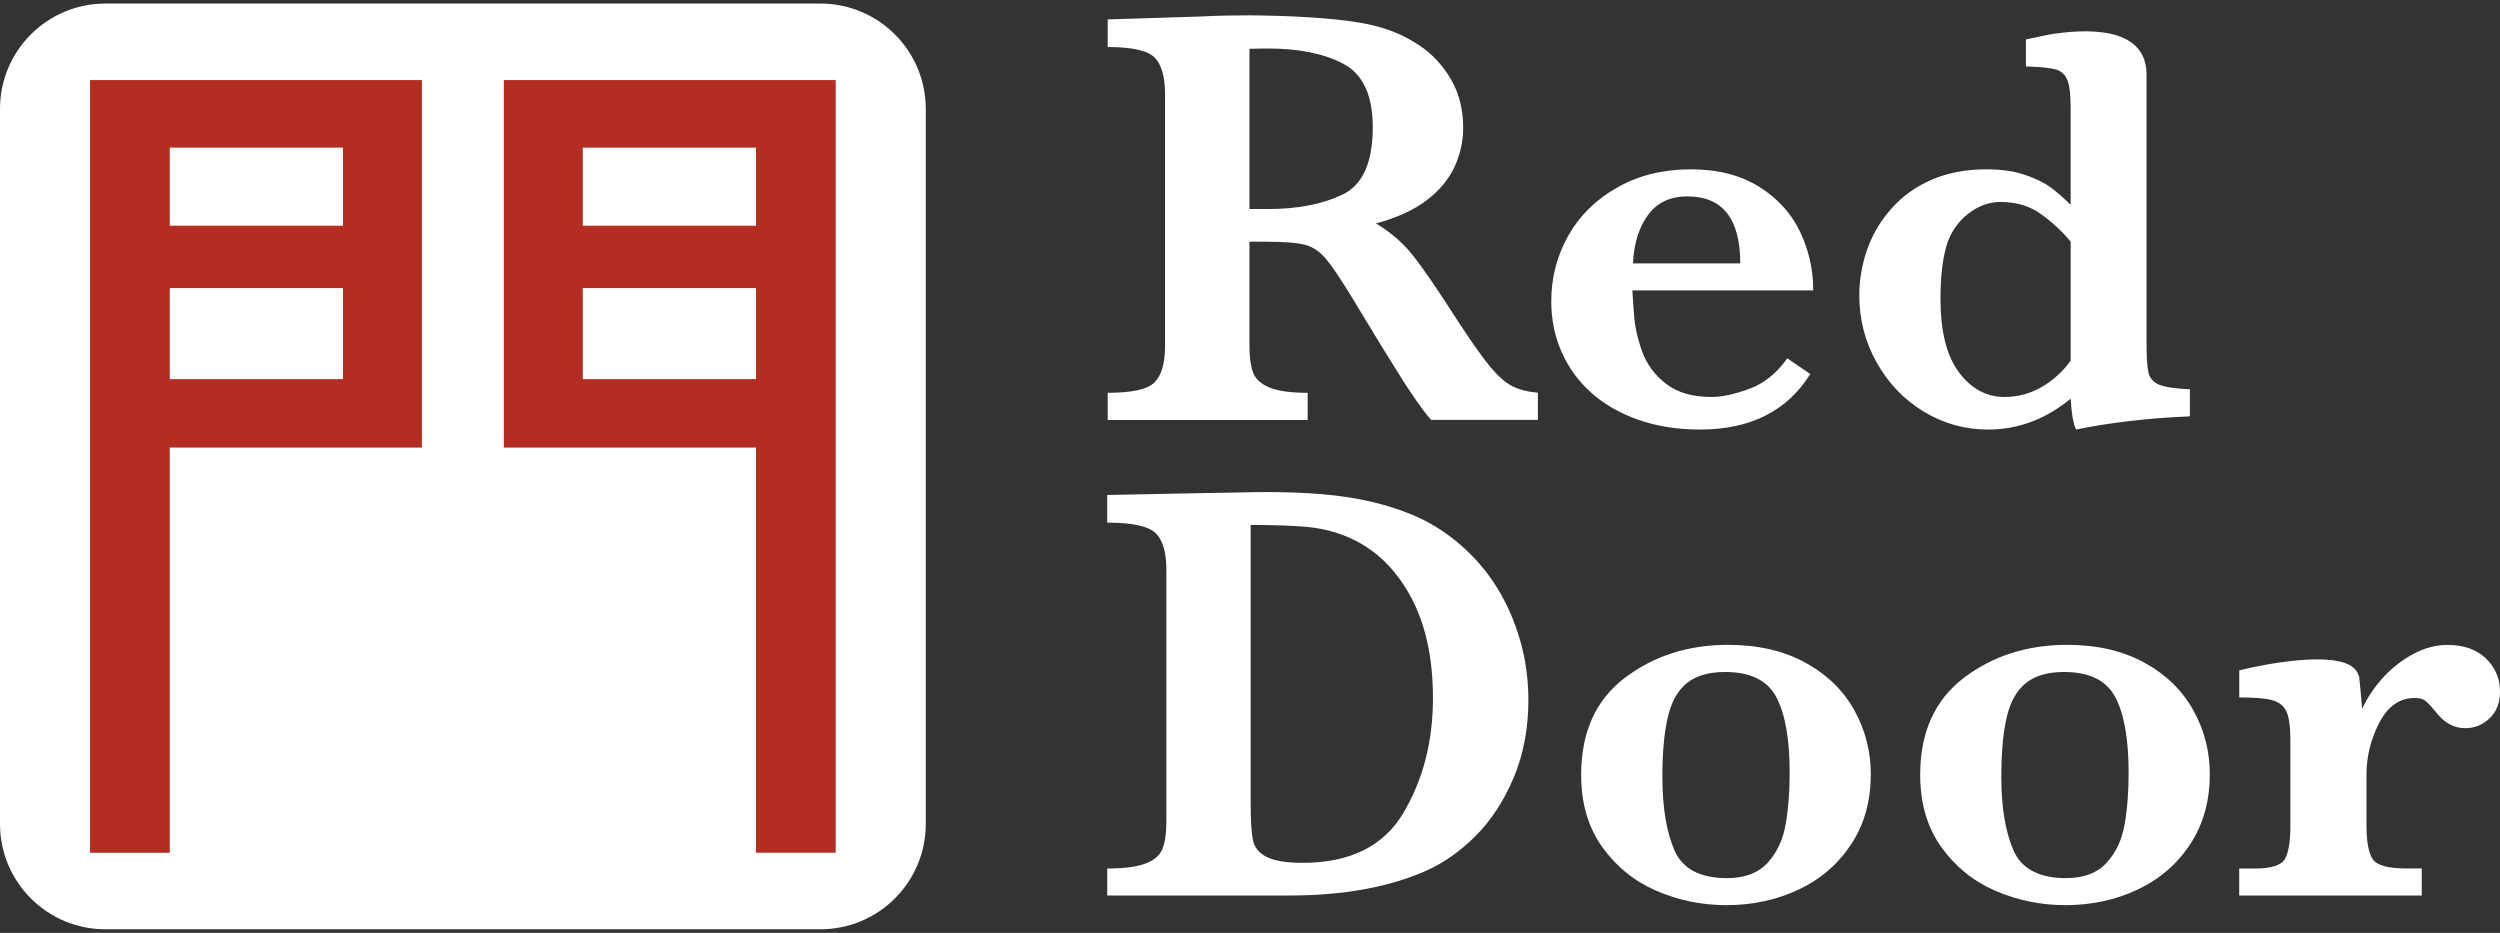 <?xml version="1.0" encoding="utf-8"?>
<!-- Generator: Adobe Illustrator 16.0.0, SVG Export Plug-In . SVG Version: 6.00 Build 0)  -->
<!DOCTYPE svg PUBLIC "-//W3C//DTD SVG 1.1//EN" "http://www.w3.org/Graphics/SVG/1.1/DTD/svg11.dtd">
<svg version="1.1" id="圖層_1" xmlns="http://www.w3.org/2000/svg" xmlns:xlink="http://www.w3.org/1999/xlink" x="0px" y="0px"
	 width="67px" height="25px" viewBox="0 0 67 25" enable-background="new 0 0 67 25" xml:space="preserve">
<rect x="0" y="0" width="67" height="25" fill="#333333" stroke="none"/>
<g>
	<path fill="#FFFFFF" d="M24.811,22.08c0,1.561-1.265,2.825-2.826,2.825H2.826C1.265,24.905,0,23.641,0,22.08V2.92
		c0-1.561,1.265-2.825,2.826-2.825h19.159c1.561,0,2.826,1.265,2.826,2.825V22.08z"/>
	<path fill="#FFFFFF" d="M40.527,10.348c-0.18-0.091-0.379-0.267-0.594-0.524c-0.215-0.263-0.488-0.647-0.82-1.155
		c-0.571-0.893-0.993-1.508-1.26-1.84c-0.269-0.335-0.594-0.612-0.978-0.841c0.563-0.152,1.015-0.359,1.36-0.621
		c0.344-0.263,0.592-0.563,0.746-0.897c0.156-0.337,0.232-0.684,0.232-1.041c0-0.499-0.111-0.938-0.335-1.316
		c-0.223-0.378-0.512-0.684-0.864-0.913c-0.355-0.232-0.729-0.396-1.123-0.496c-0.27-0.073-0.635-0.135-1.097-0.183
		c-0.462-0.046-0.958-0.077-1.489-0.094c-0.377-0.011-0.648-0.016-0.813-0.016c-0.209,0-0.437,0.002-0.681,0.007
		c-0.244,0.007-0.46,0.014-0.649,0.025l-2.476,0.077v0.74c0.663,0,1.084,0.098,1.266,0.289c0.18,0.191,0.271,0.515,0.271,0.973
		v6.747c0,0.461-0.093,0.787-0.28,0.977s-0.606,0.281-1.257,0.281v0.728h5.359v-0.728c-0.445,0-0.785-0.045-1.021-0.141
		c-0.233-0.096-0.381-0.23-0.445-0.41c-0.062-0.178-0.094-0.414-0.094-0.707V6.477h0.401c0.509,0,0.872,0.027,1.083,0.082
		c0.215,0.056,0.403,0.183,0.567,0.379c0.167,0.197,0.412,0.563,0.737,1.1l0.726,1.197c0.121,0.193,0.272,0.439,0.458,0.735
		c0.182,0.3,0.354,0.556,0.508,0.776c0.155,0.222,0.285,0.391,0.389,0.506h2.861v-0.727C40.939,10.501,40.709,10.441,40.527,10.348z
		 M35.98,5.215c-0.537,0.257-1.205,0.387-1.997,0.387h-0.497V1.307c0.084,0,0.16,0,0.226-0.005C33.777,1.3,33.868,1.3,33.984,1.3
		c0.834,0,1.512,0.139,2.03,0.417c0.516,0.277,0.776,0.843,0.776,1.694C36.79,4.355,36.52,4.957,35.98,5.215z"/>
	<path fill="#FFFFFF" d="M46.875,10.423c-0.395,0.144-0.729,0.216-1.009,0.216c-0.509,0-0.913-0.119-1.216-0.353
		c-0.303-0.234-0.516-0.521-0.639-0.863c-0.125-0.342-0.197-0.674-0.22-0.999c-0.024-0.326-0.039-0.54-0.043-0.641h4.847
		c0-0.557-0.119-1.081-0.355-1.575s-0.604-0.896-1.1-1.205c-0.498-0.31-1.105-0.465-1.824-0.465c-0.736,0-1.391,0.159-1.961,0.48
		c-0.574,0.321-1.015,0.752-1.321,1.291c-0.308,0.542-0.46,1.13-0.46,1.766c0,0.481,0.091,0.937,0.275,1.354
		c0.186,0.422,0.449,0.785,0.795,1.096c0.349,0.31,0.77,0.552,1.267,0.727c0.496,0.173,1.045,0.26,1.647,0.26
		c1.352,0,2.338-0.496,2.957-1.488L47.9,9.604C47.609,10.009,47.27,10.282,46.875,10.423z M44.168,5.759
		c0.244-0.33,0.596-0.496,1.053-0.496c0.945,0,1.418,0.599,1.418,1.797h-2.875C43.789,6.523,43.925,6.089,44.168,5.759z"/>
	<path fill="#FFFFFF" d="M57.868,10.311c-0.157-0.066-0.253-0.172-0.288-0.319c-0.034-0.148-0.053-0.41-0.053-0.788V1.996
		c0-1.325-1.688-1.225-2.623-1.067h-0.002l-0.586,0.123c-0.015,0.002-0.021,0.004-0.021,0.004V1.78
		c0.365,0.012,0.624,0.036,0.786,0.077c0.16,0.044,0.269,0.142,0.326,0.292c0.06,0.152,0.086,0.405,0.086,0.758V5.49
		c-0.177-0.178-0.353-0.33-0.525-0.46c-0.173-0.128-0.405-0.244-0.694-0.342c-0.291-0.101-0.635-0.15-1.041-0.15
		c-0.551,0-1.041,0.094-1.474,0.282c-0.43,0.189-0.791,0.451-1.082,0.786c-0.292,0.332-0.505,0.699-0.643,1.098
		c-0.136,0.399-0.205,0.802-0.205,1.207c0,0.651,0.155,1.253,0.469,1.809c0.312,0.554,0.731,0.99,1.261,1.313
		c0.527,0.319,1.103,0.479,1.721,0.479c0.805,0,1.543-0.275,2.214-0.828c0.022,0.395,0.069,0.672,0.144,0.828
		c0.918-0.188,1.937-0.308,3.051-0.354v-0.725C58.298,10.416,58.023,10.375,57.868,10.311z M55.494,9.667
		c-0.219,0.301-0.482,0.535-0.788,0.711c-0.304,0.173-0.633,0.261-0.983,0.261c-0.49,0-0.897-0.223-1.226-0.664
		s-0.492-1.098-0.492-1.97c0-0.86,0.114-1.474,0.347-1.836c0.137-0.221,0.316-0.401,0.543-0.544
		c0.226-0.142,0.467-0.212,0.725-0.212c0.419,0,0.783,0.109,1.086,0.33c0.305,0.221,0.568,0.465,0.788,0.733L55.494,9.667
		L55.494,9.667z"/>
	<path fill="#FFFFFF" d="M40.736,17.15c-0.147-0.508-0.354-0.982-0.625-1.416c-0.271-0.433-0.604-0.818-0.998-1.155
		c-0.395-0.34-0.824-0.604-1.291-0.793c-0.51-0.209-1.071-0.362-1.684-0.457c-0.613-0.095-1.354-0.142-2.234-0.142
		c-0.089,0-0.414,0.004-0.977,0.016c-0.562,0.01-0.881,0.017-0.961,0.017l-2.293,0.046v0.741c0.679,0,1.111,0.095,1.301,0.283
		c0.189,0.188,0.285,0.515,0.285,0.978v6.746c0,0.32-0.037,0.566-0.107,0.739c-0.07,0.173-0.221,0.304-0.453,0.39
		c-0.23,0.088-0.572,0.133-1.025,0.133v0.724h4.878c1.444,0,2.668-0.222,3.665-0.662c0.472-0.21,0.915-0.521,1.332-0.937
		c0.415-0.418,0.755-0.935,1.017-1.559c0.262-0.621,0.395-1.318,0.395-2.091C40.958,18.193,40.885,17.66,40.736,17.15z
		 M37.611,21.785c-0.528,0.893-1.43,1.339-2.705,1.339c-0.432,0-0.75-0.054-0.955-0.155c-0.205-0.103-0.328-0.25-0.371-0.447
		c-0.041-0.196-0.062-0.512-0.062-0.94v-7.513c0.66,0,1.169,0.02,1.524,0.054s0.688,0.114,1.004,0.239
		c0.728,0.289,1.3,0.809,1.722,1.558c0.424,0.747,0.635,1.676,0.635,2.785C38.404,19.864,38.141,20.893,37.611,21.785z"/>
	<path fill="#FFFFFF" d="M49.691,19.025c-0.297-0.529-0.733-0.953-1.313-1.269s-1.268-0.474-2.064-0.474
		c-1.071,0-1.996,0.297-2.772,0.887c-0.778,0.592-1.167,1.457-1.167,2.596c0,0.764,0.188,1.405,0.563,1.933
		c0.375,0.524,0.859,0.918,1.451,1.175c0.59,0.255,1.217,0.385,1.879,0.385c0.705,0,1.352-0.141,1.943-0.421
		c0.59-0.28,1.059-0.688,1.405-1.219c0.349-0.53,0.521-1.152,0.521-1.867C50.139,20.131,49.986,19.557,49.691,19.025z
		 M47.855,22.094c-0.07,0.408-0.231,0.75-0.479,1.025c-0.25,0.275-0.612,0.415-1.091,0.415c-0.727,0-1.196-0.251-1.412-0.75
		c-0.214-0.498-0.321-1.152-0.321-1.961c0-0.658,0.048-1.19,0.146-1.605c0.096-0.411,0.266-0.715,0.512-0.913
		c0.244-0.195,0.583-0.296,1.021-0.296c0.682,0,1.142,0.228,1.377,0.679c0.236,0.451,0.355,1.125,0.355,2.019
		C47.963,21.225,47.927,21.689,47.855,22.094z"/>
	<path fill="#FFFFFF" d="M58.775,19.025c-0.295-0.529-0.732-0.953-1.312-1.269c-0.575-0.315-1.266-0.474-2.063-0.474
		c-1.072,0-1.996,0.297-2.773,0.887c-0.775,0.592-1.166,1.457-1.166,2.596c0,0.764,0.188,1.405,0.563,1.933
		c0.375,0.524,0.858,0.918,1.451,1.175c0.59,0.255,1.217,0.385,1.879,0.385c0.705,0,1.352-0.141,1.942-0.421
		c0.589-0.28,1.06-0.688,1.405-1.219c0.348-0.53,0.521-1.152,0.521-1.867C59.223,20.131,59.075,19.557,58.775,19.025z
		 M56.939,22.094c-0.069,0.408-0.229,0.75-0.479,1.025c-0.249,0.275-0.612,0.415-1.091,0.415c-0.725,0-1.195-0.251-1.41-0.75
		c-0.216-0.498-0.324-1.152-0.324-1.961c0-0.658,0.049-1.19,0.146-1.605c0.096-0.411,0.267-0.715,0.513-0.913
		c0.244-0.195,0.583-0.296,1.021-0.296c0.684,0,1.141,0.228,1.377,0.679c0.238,0.451,0.355,1.125,0.355,2.019
		C57.047,21.225,57.012,21.689,56.939,22.094z"/>
	<path fill="#FFFFFF" d="M66.622,17.646c-0.253-0.241-0.595-0.362-1.024-0.362c-0.311,0-0.613,0.08-0.912,0.237
		c-0.295,0.156-0.563,0.363-0.804,0.621c-0.237,0.258-0.43,0.543-0.577,0.853c-0.027-0.337-0.054-0.631-0.082-0.879l-0.008,0.009
		c-0.15-0.701-1.953-0.424-2.787-0.253c-0.021,0.002-0.041,0.007-0.062,0.012l-0.275,0.062l-0.051,0.012
		c-0.021,0.005-0.028,0.007-0.028,0.007v0.726c0.404,0,0.698,0.023,0.881,0.074c0.185,0.051,0.313,0.15,0.383,0.303
		c0.07,0.153,0.106,0.406,0.106,0.757v2.301c0,0.433-0.05,0.731-0.149,0.899c-0.101,0.168-0.369,0.252-0.812,0.252h-0.41V24h4.892
		v-0.725h-0.416c-0.482,0-0.781-0.082-0.896-0.245c-0.11-0.162-0.169-0.466-0.169-0.906v-1.371c0-0.478,0.114-0.938,0.342-1.383
		c0.23-0.444,0.549-0.665,0.959-0.665c0.125,0,0.223,0.029,0.291,0.087s0.155,0.151,0.26,0.282c0.227,0.296,0.49,0.441,0.789,0.441
		c0.252,0,0.472-0.086,0.658-0.265C66.907,19.075,67,18.836,67,18.531C67,18.182,66.872,17.889,66.622,17.646z"/>
	<g>
		<path fill="#B42D22" d="M2.413,2.146v20.708H4.55V11.995h6.757V2.146H2.413z M9.193,10.161H4.55v-2.44h4.643V10.161z M9.193,6.049
			H4.55V3.957h4.643V6.049z"/>
		<path fill="#B42D22" d="M13.503,2.146v9.849h6.757v10.858h2.137V2.146H13.503z M15.618,7.721h4.643v2.44h-4.643V7.721z
			 M15.618,3.957h4.643v2.092h-4.643V3.957z"/>
	</g>
</g>
</svg>
